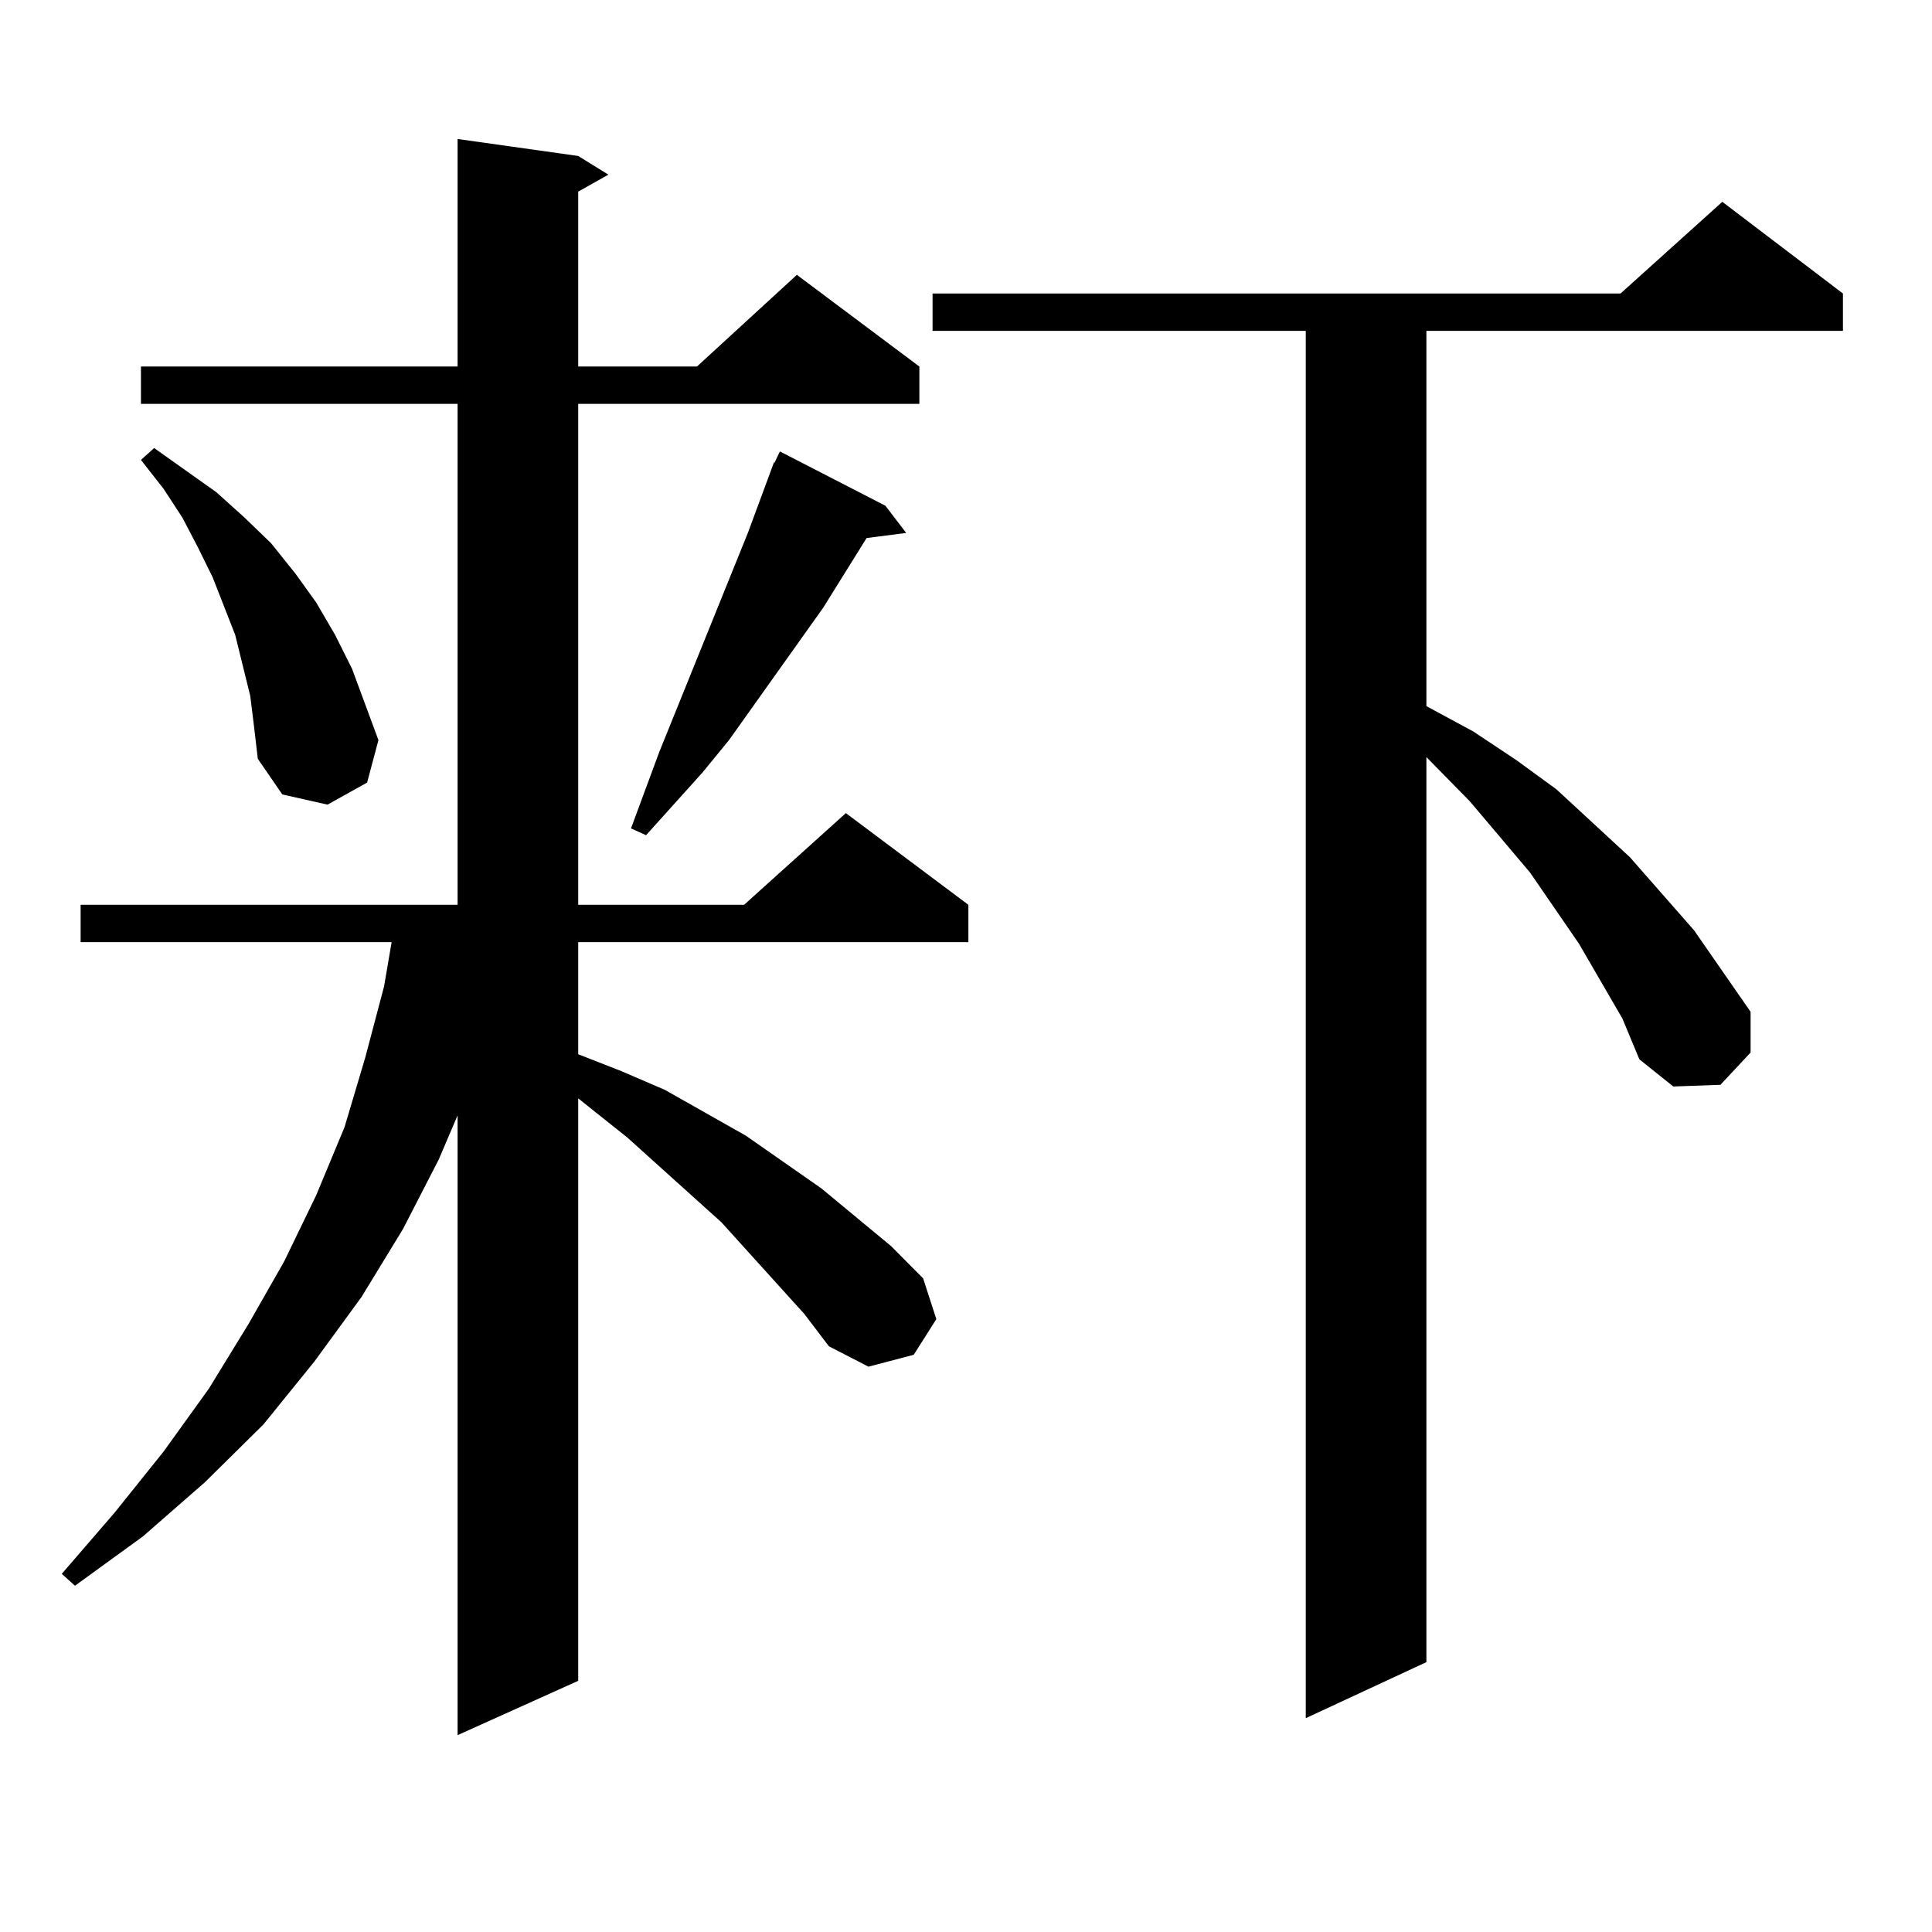 <?xml version="1.0" encoding="utf-8"?>
<!-- Generator: Adobe Illustrator 16.0.0, SVG Export Plug-In . SVG Version: 6.00 Build 0)  -->
<!DOCTYPE svg PUBLIC "-//W3C//DTD SVG 1.1//EN" "http://www.w3.org/Graphics/SVG/1.1/DTD/svg11.dtd">
<svg version="1.1" id="图层_1" xmlns="http://www.w3.org/2000/svg" xmlns:xlink="http://www.w3.org/1999/xlink" x="0px" y="0px"
	 width="1000px" height="1000px" viewBox="0 0 1000 1000" enable-background="new 0 0 1000 1000" xml:space="preserve">
<path d="M416.355,680.145l-42.926-47.461l-48.779-43.945l-25.365-20.215v301.465l-62.438,28.125V577.313l-9.756,22.852
	l-18.536,36.035l-21.463,35.156l-24.39,33.398l-26.341,32.52l-30.243,29.883l-32.194,28.125L38.804,820.77l-6.829-6.152
	l27.316-31.641l25.365-31.641l23.414-32.52l20.487-33.398l18.536-32.52l16.585-34.277l14.634-35.156l10.731-36.035l9.756-36.914
	l3.902-22.852H41.73v-19.336h195.117V209.051H72.949v-19.336h163.898V71.941l62.438,8.789l15.609,9.668l-15.609,8.789v90.527h61.462
	l51.706-47.461l63.413,47.461v19.336H299.285v259.277h85.852l52.682-47.461l63.413,47.461v19.336H299.285v58.008l22.438,8.789
	l22.438,9.668l41.95,23.73l39.023,27.246l36.097,29.883l16.585,16.699l6.829,21.094l-11.707,18.457l-23.414,6.152l-20.487-10.547
	L416.355,680.145z M129.533,360.223l-3.902-15.82l-3.902-15.82l-11.707-29.883l-7.805-15.82l-7.805-14.941l-9.756-14.941
	l-11.707-14.941l6.829-6.152l32.194,22.852l14.634,13.184l13.658,13.184l12.683,15.82l10.731,14.941l9.756,16.699l8.78,17.578
	l6.829,18.457l6.829,18.457l-5.854,21.973l-20.487,11.426l-23.414-5.273l-12.683-18.457l-1.951-16.699L129.533,360.223z
	 M458.306,261.785l10.731,14.063l-20.487,2.637l-22.438,36.035l-48.779,68.555l-13.658,16.699l-29.268,32.52l-7.805-3.516
	l14.634-39.551l45.853-113.379l13.658-36.914v0.879l2.927-6.152L458.306,261.785z M839.76,527.215l-22.438-38.672l-25.365-36.914
	l-31.219-36.914l-22.438-22.852V860.32l-62.438,29.004V171.258H482.695v-19.336h356.089l52.682-47.461l62.438,47.461v19.336H738.299
	v194.238l24.39,13.184l22.438,14.941l20.487,14.941l38.048,35.156l33.17,37.793l29.268,42.188v21.094l-15.609,16.699l-24.39,0.879
	l-17.561-14.063L839.76,527.215z"/>
</svg>

